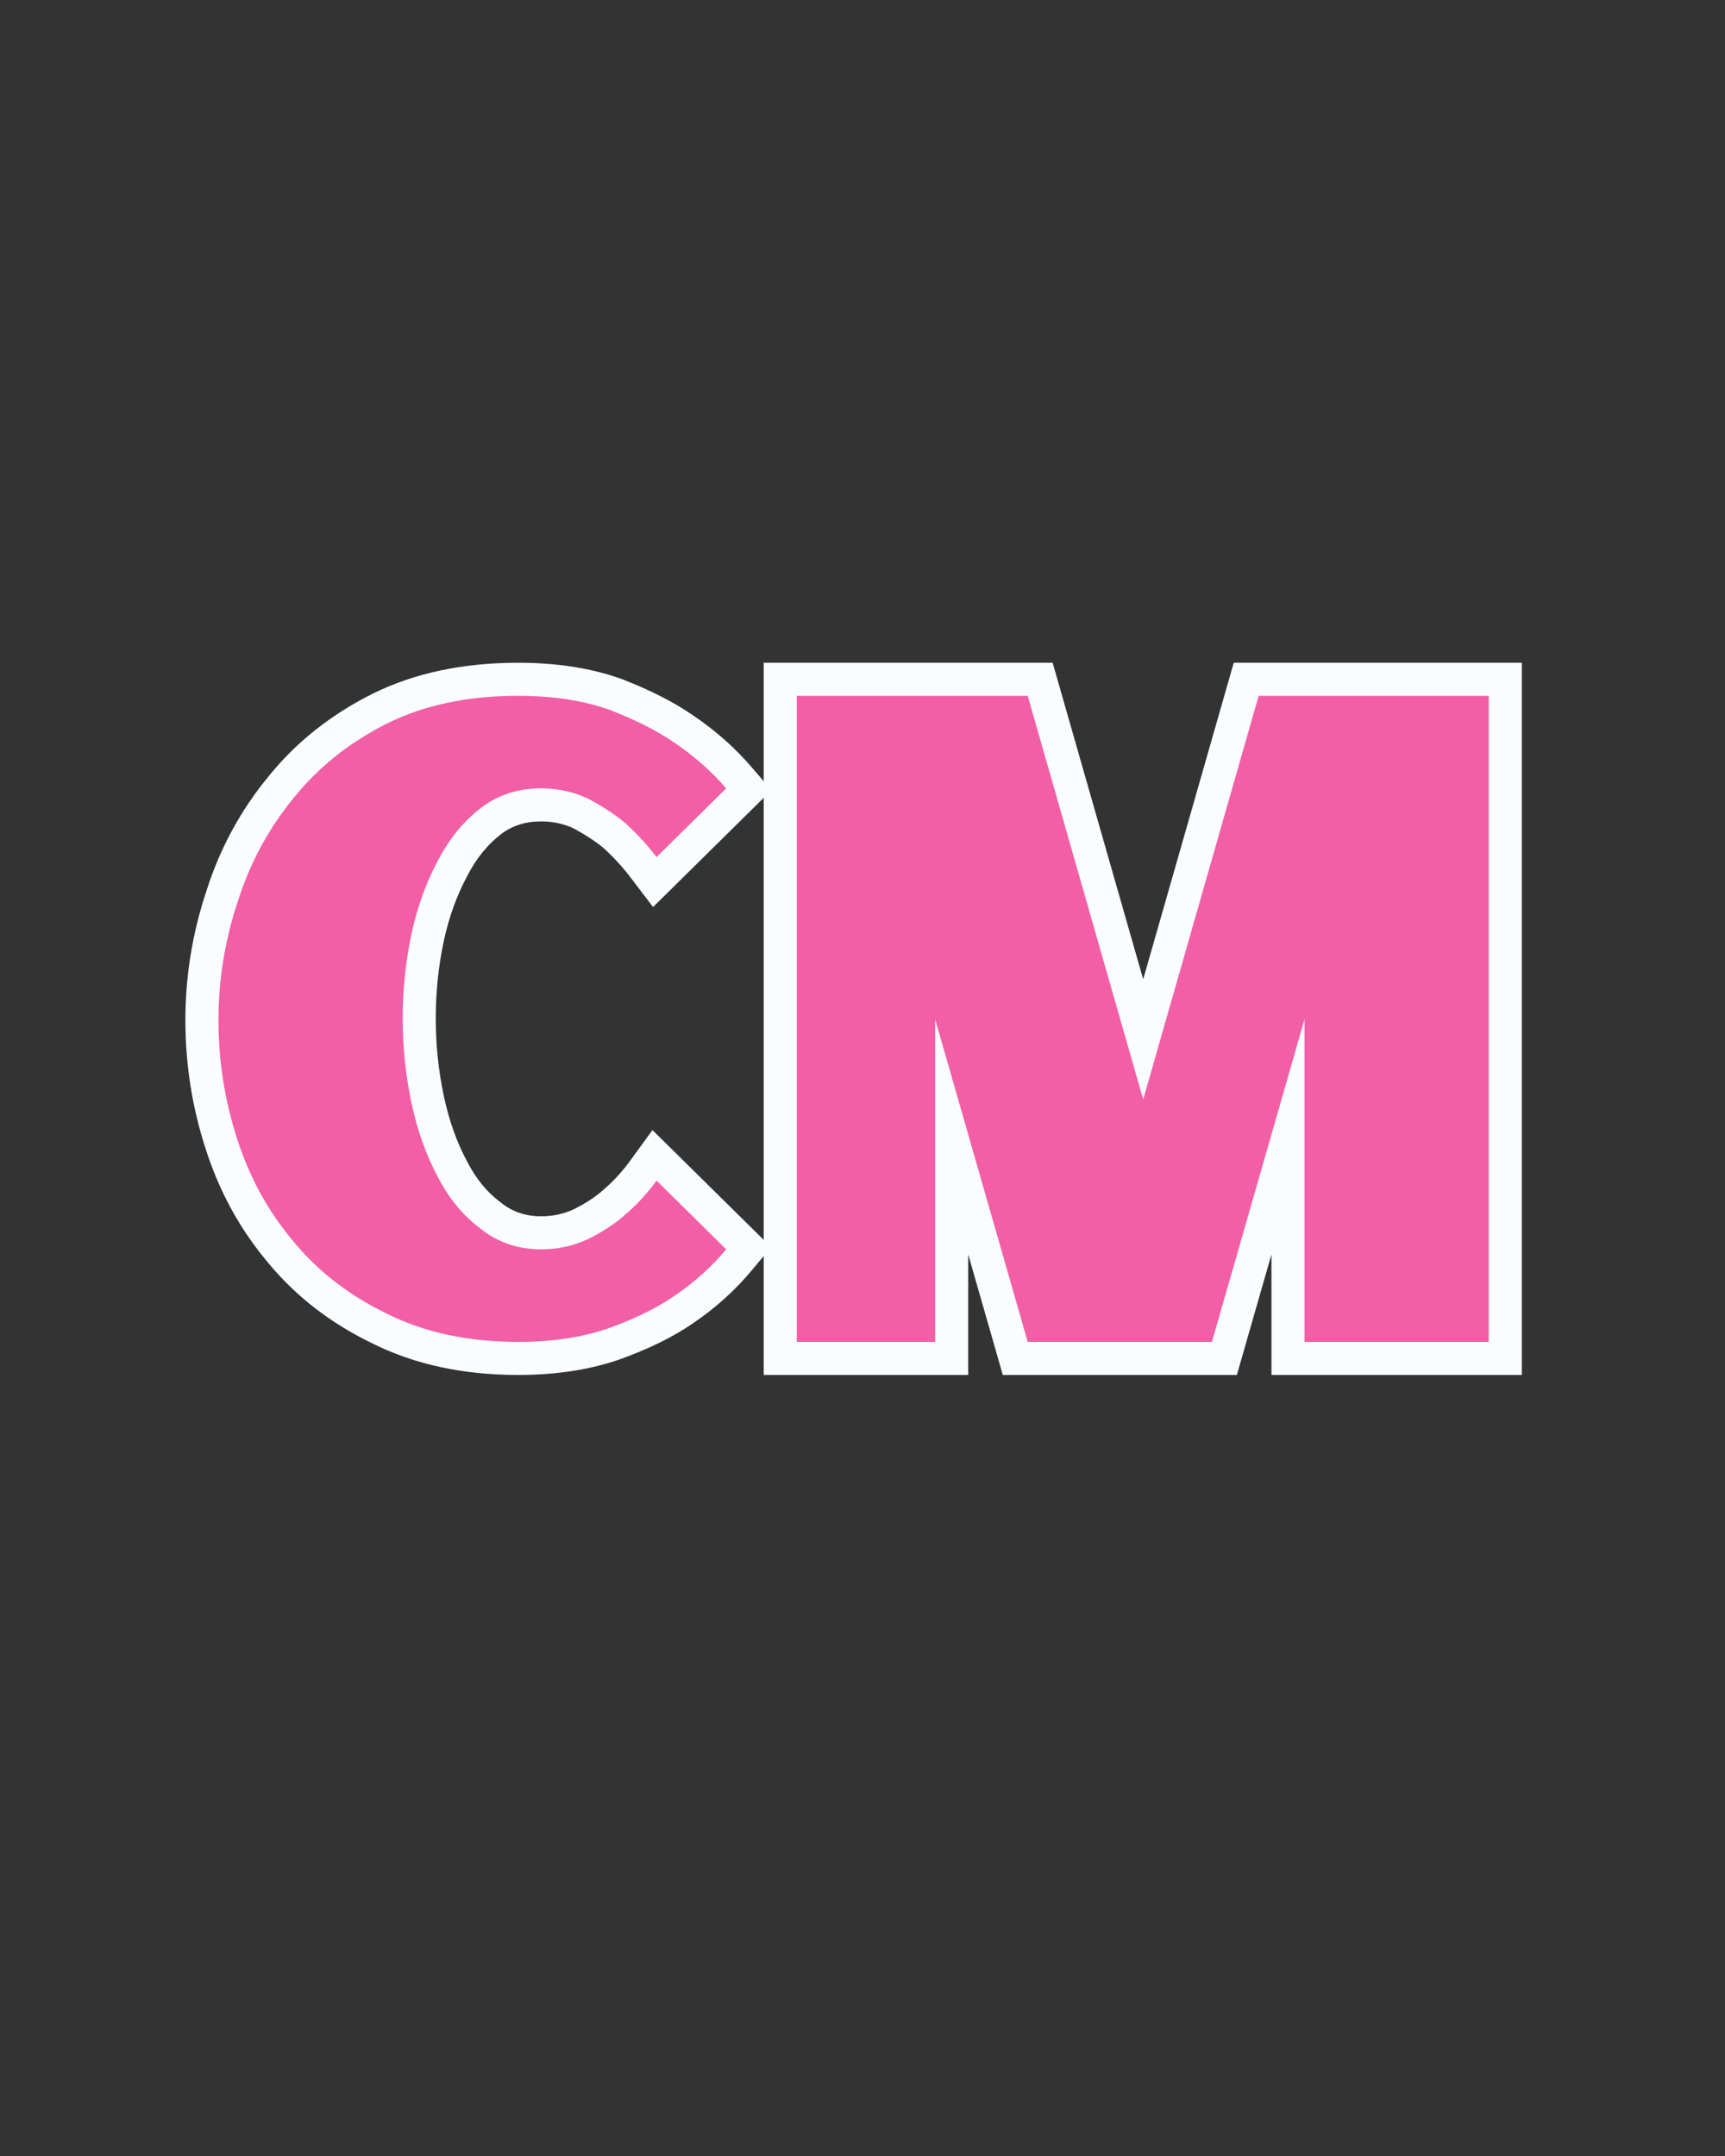 <svg xmlns="http://www.w3.org/2000/svg" xmlns:xlink="http://www.w3.org/1999/xlink" width="1080" zoomAndPan="magnify" viewBox="0 0 810 1012.5" height="1350" preserveAspectRatio="xMidYMid meet"><rect x="0" y="0" width="810" height="1012.5" fill="#333333" stroke="none"/><defs><g></g><clipPath id="041828180f"><rect x="0" width="642" y="0" height="580"></rect></clipPath></defs><g transform="matrix(1, 0, 0, 1, 81, 216)"><g clip-path="url(#041828180f)"><g fill="#fafdff" fill-opacity="1"><g transform="translate(9.161, 414.183)"><g><path d="M 163.922 -58.988 C 169.57 -58.988 174.781 -60.133 179.559 -62.426 C 184.824 -65.059 189.297 -68 192.977 -71.246 C 197.699 -75.266 201.906 -79.809 205.594 -84.883 L 216.211 -99.48 L 271.906 -44.488 L 262.773 -33.527 C 254.938 -24.121 245.719 -15.836 235.125 -8.668 C 226.105 -2.449 214.902 3.098 201.516 7.965 C 187.344 13.004 171.227 15.523 153.16 15.523 C 127.258 15.523 104.387 10.562 84.539 0.637 C 64.957 -8.848 48.652 -21.5 35.621 -37.32 C 22.504 -52.875 12.738 -70.742 6.32 -90.914 C 0.035 -110.359 -3.105 -130.418 -3.105 -151.09 C -3.105 -171.809 0.195 -192.074 6.797 -211.879 C 13.156 -231.871 22.91 -249.812 36.055 -265.707 C 48.98 -281.715 65.281 -294.637 84.953 -304.473 C 104.559 -314.121 127.293 -318.941 153.16 -318.941 C 171.227 -318.941 187.309 -316.438 201.41 -311.422 L 201.605 -311.352 L 201.805 -311.277 C 215.086 -306.145 226.23 -300.473 235.238 -294.258 C 245.688 -287.195 254.809 -279.137 262.605 -270.09 L 272.078 -259.102 L 216.496 -204.223 L 205.801 -218.262 C 201.973 -223.285 197.66 -227.957 192.863 -232.273 L 203.246 -243.812 L 193.379 -231.828 C 189.457 -235.059 184.625 -238.227 178.883 -241.34 L 186.273 -254.988 L 179.559 -240.996 C 174.781 -243.285 169.57 -244.434 163.922 -244.434 C 156.641 -244.434 150.383 -242.449 145.156 -238.484 C 138.766 -233.582 133.48 -227.062 129.297 -218.922 C 124.375 -209.809 120.688 -199.621 118.242 -188.359 C 115.719 -176.496 114.457 -164.352 114.457 -151.918 C 114.457 -139.484 115.723 -127.312 118.254 -115.41 C 120.703 -103.895 124.336 -93.688 129.145 -84.789 C 133.375 -76.559 138.645 -70.129 144.953 -65.504 L 145.188 -65.328 L 145.418 -65.148 C 150.598 -61.039 156.766 -58.988 163.922 -58.988 Z M 163.922 -27.941 C 149.555 -27.941 136.957 -32.234 126.129 -40.824 L 135.773 -52.984 L 126.594 -40.469 C 116.344 -47.984 108.09 -57.836 101.836 -70.027 C 95.605 -81.547 90.957 -94.52 87.891 -108.949 C 84.902 -122.984 83.41 -137.305 83.41 -151.918 C 83.41 -166.527 84.906 -180.875 87.902 -194.953 C 90.973 -209.078 95.566 -221.797 101.68 -233.105 C 107.988 -245.383 116.223 -255.422 126.391 -263.215 C 137.168 -271.391 149.676 -275.48 163.922 -275.48 C 174.281 -275.48 183.969 -273.312 192.992 -268.984 L 193.332 -268.82 L 193.668 -268.637 C 201.168 -264.574 207.652 -260.293 213.113 -255.793 L 213.375 -255.578 L 213.629 -255.352 C 219.871 -249.734 225.492 -243.645 230.496 -237.074 L 218.148 -227.668 L 207.242 -238.715 L 239.941 -271.004 L 250.848 -259.957 L 239.094 -249.82 C 233.094 -256.781 225.934 -263.074 217.613 -268.703 C 210.617 -273.527 201.617 -278.066 190.613 -282.316 L 196.207 -296.797 L 191.008 -282.172 C 180.273 -285.988 167.656 -287.898 153.16 -287.898 C 132.109 -287.898 114.004 -284.168 98.836 -276.703 C 83.188 -268.879 70.234 -258.617 59.98 -245.926 C 49.391 -233.121 41.48 -218.5 36.25 -202.062 C 30.711 -185.441 27.941 -168.449 27.941 -151.09 C 27.941 -133.68 30.594 -116.758 35.902 -100.328 C 41.074 -84.074 48.969 -69.652 59.586 -57.059 C 69.738 -44.73 82.684 -34.754 98.422 -27.129 C 113.898 -19.391 132.145 -15.523 153.16 -15.523 C 167.656 -15.523 180.238 -17.418 190.902 -21.211 C 201.801 -25.172 210.742 -29.562 217.73 -34.383 C 225.898 -39.91 232.965 -46.25 238.926 -53.402 L 250.848 -43.465 L 239.941 -32.418 L 207.242 -64.707 L 218.148 -75.75 L 230.703 -66.621 C 225.559 -59.551 219.832 -53.332 213.516 -47.969 C 207.812 -42.938 200.973 -38.426 192.992 -34.438 C 183.969 -30.105 174.281 -27.941 163.922 -27.941 Z M 163.922 -27.941 "></path></g></g></g><g fill="#fafdff" fill-opacity="1"><g transform="translate(272.428, 414.183)"><g><path d="M 361.164 -303.422 L 361.164 15.523 L 243.605 15.523 L 243.605 -151.504 L 259.129 -151.504 L 274.051 -147.223 L 227.359 15.523 L 117.453 15.523 L 70.766 -147.223 L 85.688 -151.504 L 101.211 -151.504 L 101.211 15.523 L 5.176 15.523 L 5.176 -318.941 L 140.855 -318.941 L 198.301 -118.102 L 183.375 -113.836 L 168.453 -118.102 L 225.898 -318.941 L 361.164 -318.941 Z M 330.121 -303.422 L 345.641 -303.422 L 345.641 -287.898 L 237.602 -287.898 L 237.602 -303.422 L 252.527 -299.152 L 183.375 -57.387 L 114.227 -299.152 L 129.148 -303.422 L 129.148 -287.898 L 20.695 -287.898 L 20.695 -303.422 L 36.219 -303.422 L 36.219 0 L 20.695 0 L 20.695 -15.523 L 85.688 -15.523 L 85.688 0 L 70.164 0 L 70.164 -151.504 L 100.605 -155.785 L 144.07 -4.281 L 129.148 0 L 129.148 -15.523 L 215.664 -15.523 L 215.664 0 L 200.742 -4.281 L 244.207 -155.785 L 274.652 -151.504 L 274.652 0 L 259.129 0 L 259.129 -15.523 L 345.641 -15.523 L 345.641 0 L 330.121 0 Z M 330.121 -303.422 "></path></g></g></g><g fill="#f25fa6" fill-opacity="1"><g transform="translate(9.161, 414.183)"><g><path d="M 163.922 -43.469 C 171.922 -43.469 179.367 -45.125 186.266 -48.438 C 192.891 -51.738 198.551 -55.461 203.25 -59.609 C 208.758 -64.297 213.723 -69.676 218.141 -75.75 L 250.844 -43.469 C 243.945 -35.188 235.805 -27.875 226.422 -21.531 C 218.422 -16.008 208.348 -11.039 196.203 -6.625 C 183.785 -2.207 169.438 0 153.156 0 C 129.695 0 109.141 -4.414 91.484 -13.25 C 73.816 -21.801 59.191 -33.113 47.609 -47.188 C 35.734 -61.258 26.898 -77.406 21.109 -95.625 C 15.316 -113.562 12.422 -132.051 12.422 -151.094 C 12.422 -170.133 15.457 -188.758 21.531 -206.969 C 27.32 -225.176 36.148 -241.457 48.016 -255.812 C 59.609 -270.164 74.234 -281.754 91.891 -290.578 C 109.273 -299.141 129.695 -303.422 153.156 -303.422 C 169.438 -303.422 183.785 -301.211 196.203 -296.797 C 208.348 -292.098 218.422 -286.992 226.422 -281.484 C 235.805 -275.129 243.945 -267.953 250.844 -259.953 L 218.141 -227.672 C 213.723 -233.461 208.758 -238.844 203.25 -243.812 C 198.551 -247.676 192.891 -251.398 186.266 -254.984 C 179.367 -258.297 171.922 -259.953 163.922 -259.953 C 153.16 -259.953 143.773 -256.914 135.766 -250.844 C 127.492 -244.5 120.734 -236.223 115.484 -226.016 C 109.961 -215.797 105.828 -204.344 103.078 -191.656 C 100.316 -178.688 98.938 -165.441 98.938 -151.922 C 98.938 -138.391 100.316 -125.141 103.078 -112.172 C 105.828 -99.203 109.961 -87.613 115.484 -77.406 C 120.734 -67.195 127.492 -59.055 135.766 -52.984 C 143.773 -46.641 153.16 -43.469 163.922 -43.469 Z M 163.922 -43.469 "></path></g></g></g><g fill="#f25fa6" fill-opacity="1"><g transform="translate(272.428, 414.183)"><g><path d="M 345.641 -303.422 L 345.641 0 L 259.125 0 L 259.125 -151.5 L 215.656 0 L 129.156 0 L 85.688 -151.5 L 85.688 0 L 20.703 0 L 20.703 -303.422 L 129.156 -303.422 L 183.375 -113.828 L 237.594 -303.422 Z M 345.641 -303.422 "></path></g></g></g></g></g></svg>